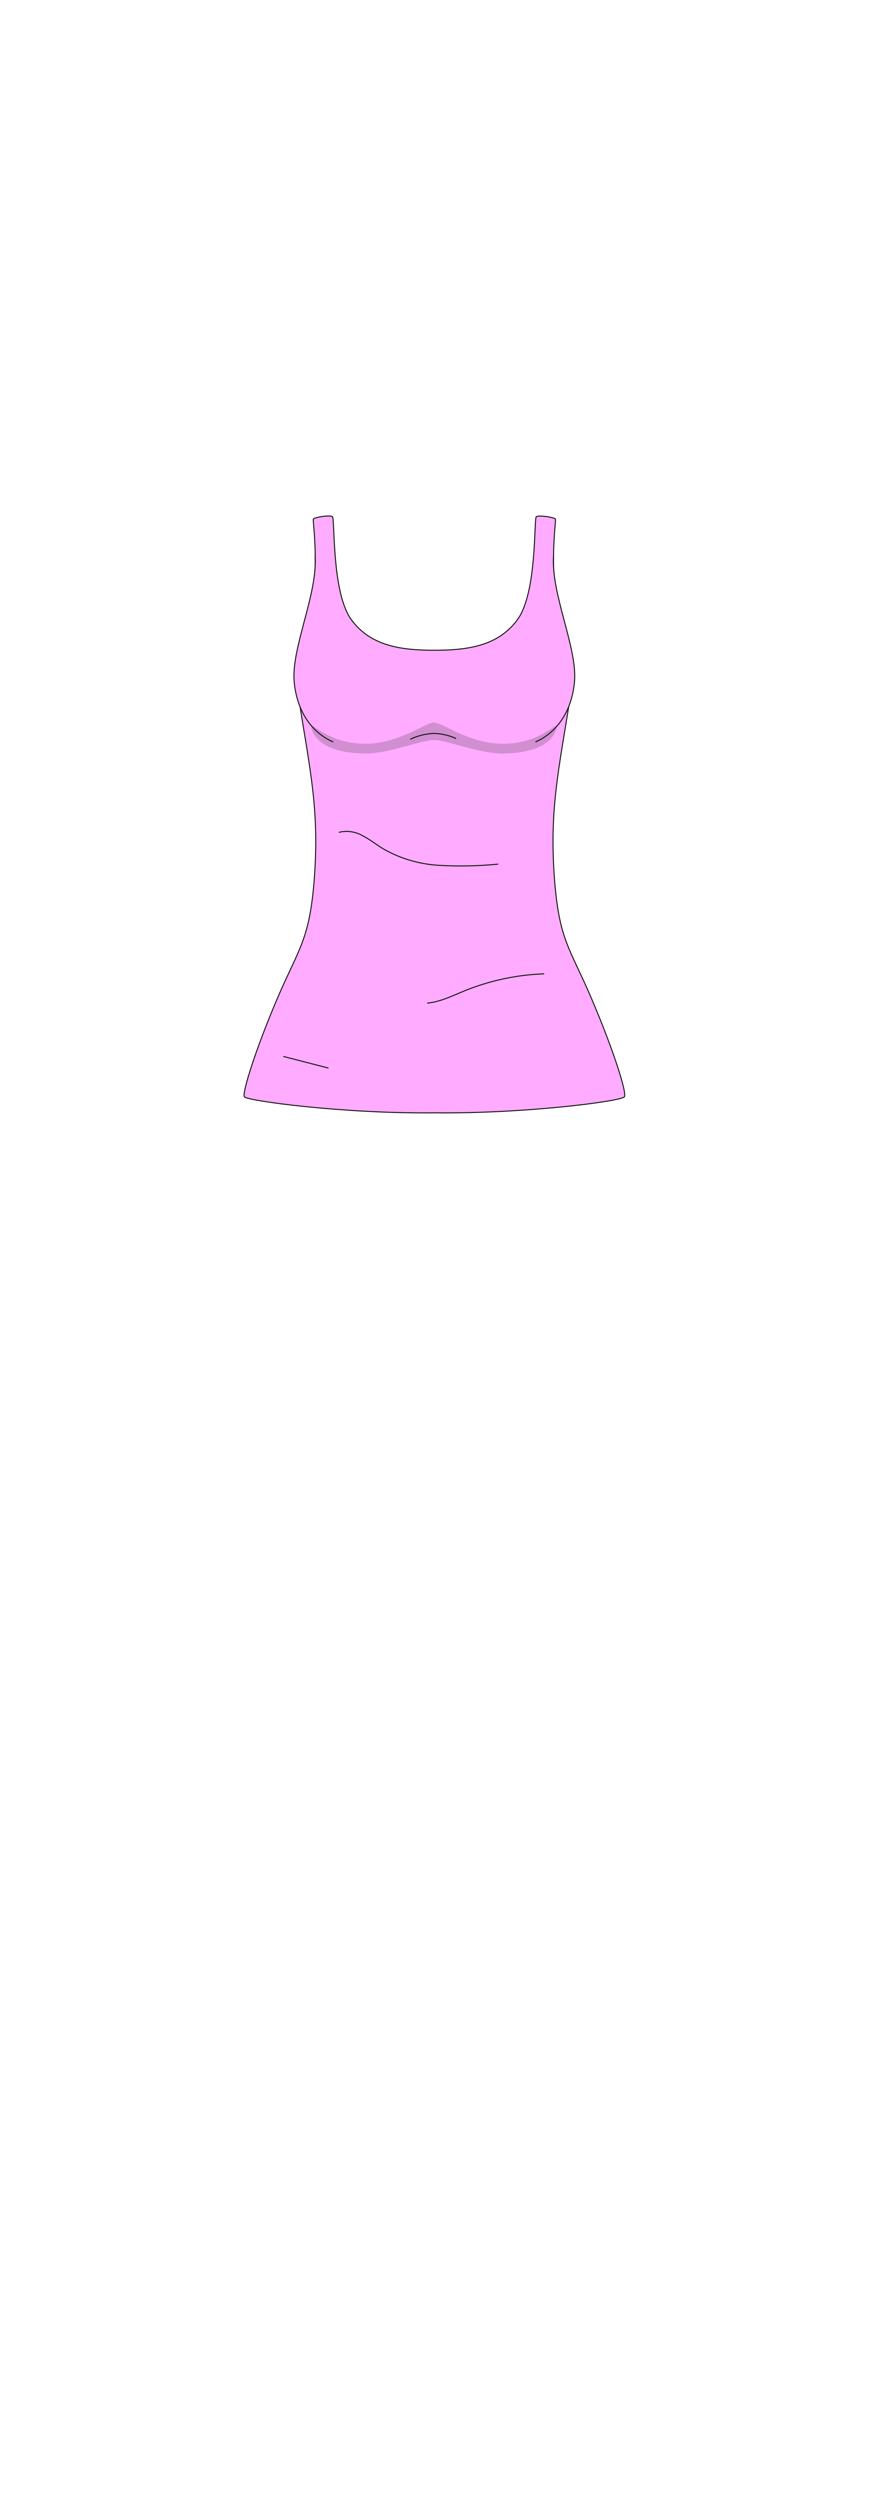 <svg xmlns="http://www.w3.org/2000/svg" viewBox="0 0 210 600"><defs><style>.cls-1{isolation:isolate;}.cls-2{fill:#ffabff;stroke-miterlimit:10;}.cls-2,.cls-3{stroke:#1d1d1b;stroke-width:0.25px;}.cls-3{fill:none;stroke-linecap:round;stroke-linejoin:round;}.cls-4{fill:#1d1d1b;mix-blend-mode:darken;opacity:0.2;}</style></defs><g class="cls-1"><g id="char_clothes" data-name="char clothes"><g id="tops"><g id="tanktop_casual_unisex" data-name="tanktop casual unisex"><g id="pink"><g id="b2h2w3s2"><path class="cls-2" d="M104.36,267.09h0c-22,.23-45.12-2.91-45.66-3.86s2.74-11.45,7.93-23.59,7.8-14,8.91-29.09c1.33-18.23-1.68-28.1-4.62-48.67,7.37-20.2,4-36.91,4.38-37.33s3.94-1,4.57-.55-.21,18.12,4.5,24.66,12.36,7.4,20,7.4h0c7.63,0,15.27-.86,20-7.4s3.87-24.26,4.5-24.66,4.17.14,4.57.55-3,17.13,4.38,37.33c-2.94,20.57-5.95,30.44-4.62,48.67,1.11,15.13,3.67,16.8,8.92,29.09s8.51,22.54,7.92,23.59-23.68,4.09-45.66,3.86Z"/><path class="cls-2" d="M80.06,178.07c-4-1.68-8.5-6-9.36-14.2s5.7-21.32,5-30.51"/><path class="cls-2" d="M128.65,178.07c4-1.68,8.51-6,9.37-14.2s-5.71-21.32-5-30.51"/><path class="cls-3" d="M81.51,199.75a7.67,7.67,0,0,1,5.6.82c1.72.87,3.24,2.1,4.89,3.11a30.43,30.43,0,0,0,13.45,4,90.38,90.38,0,0,0,14.15-.28"/><path class="cls-3" d="M130.65,233.73a56.09,56.09,0,0,0-19.16,4.13c-2.86,1.17-5.68,2.59-8.75,2.88"/><path class="cls-3" d="M68.16,253.57l10.67,2.75"/><path class="cls-3" d="M98.66,177.39a14.66,14.66,0,0,1,5.62-1.37,13.91,13.91,0,0,1,5.21,1.19"/><path class="cls-4" d="M104.4,173.39c-2.2,0-8.52,5.13-16.73,5.13s-12.44-4.69-12.78-4.33.47,6.65,13.1,6.65c5.47,0,13.31-3.24,16.29-3.24h0c3,0,10.82,3.24,16.3,3.24,12.62,0,13.43-6.29,13.09-6.65s-4.56,4.33-12.78,4.33-14.53-5.13-16.73-5.13Z"/></g></g></g></g></g></g></svg>